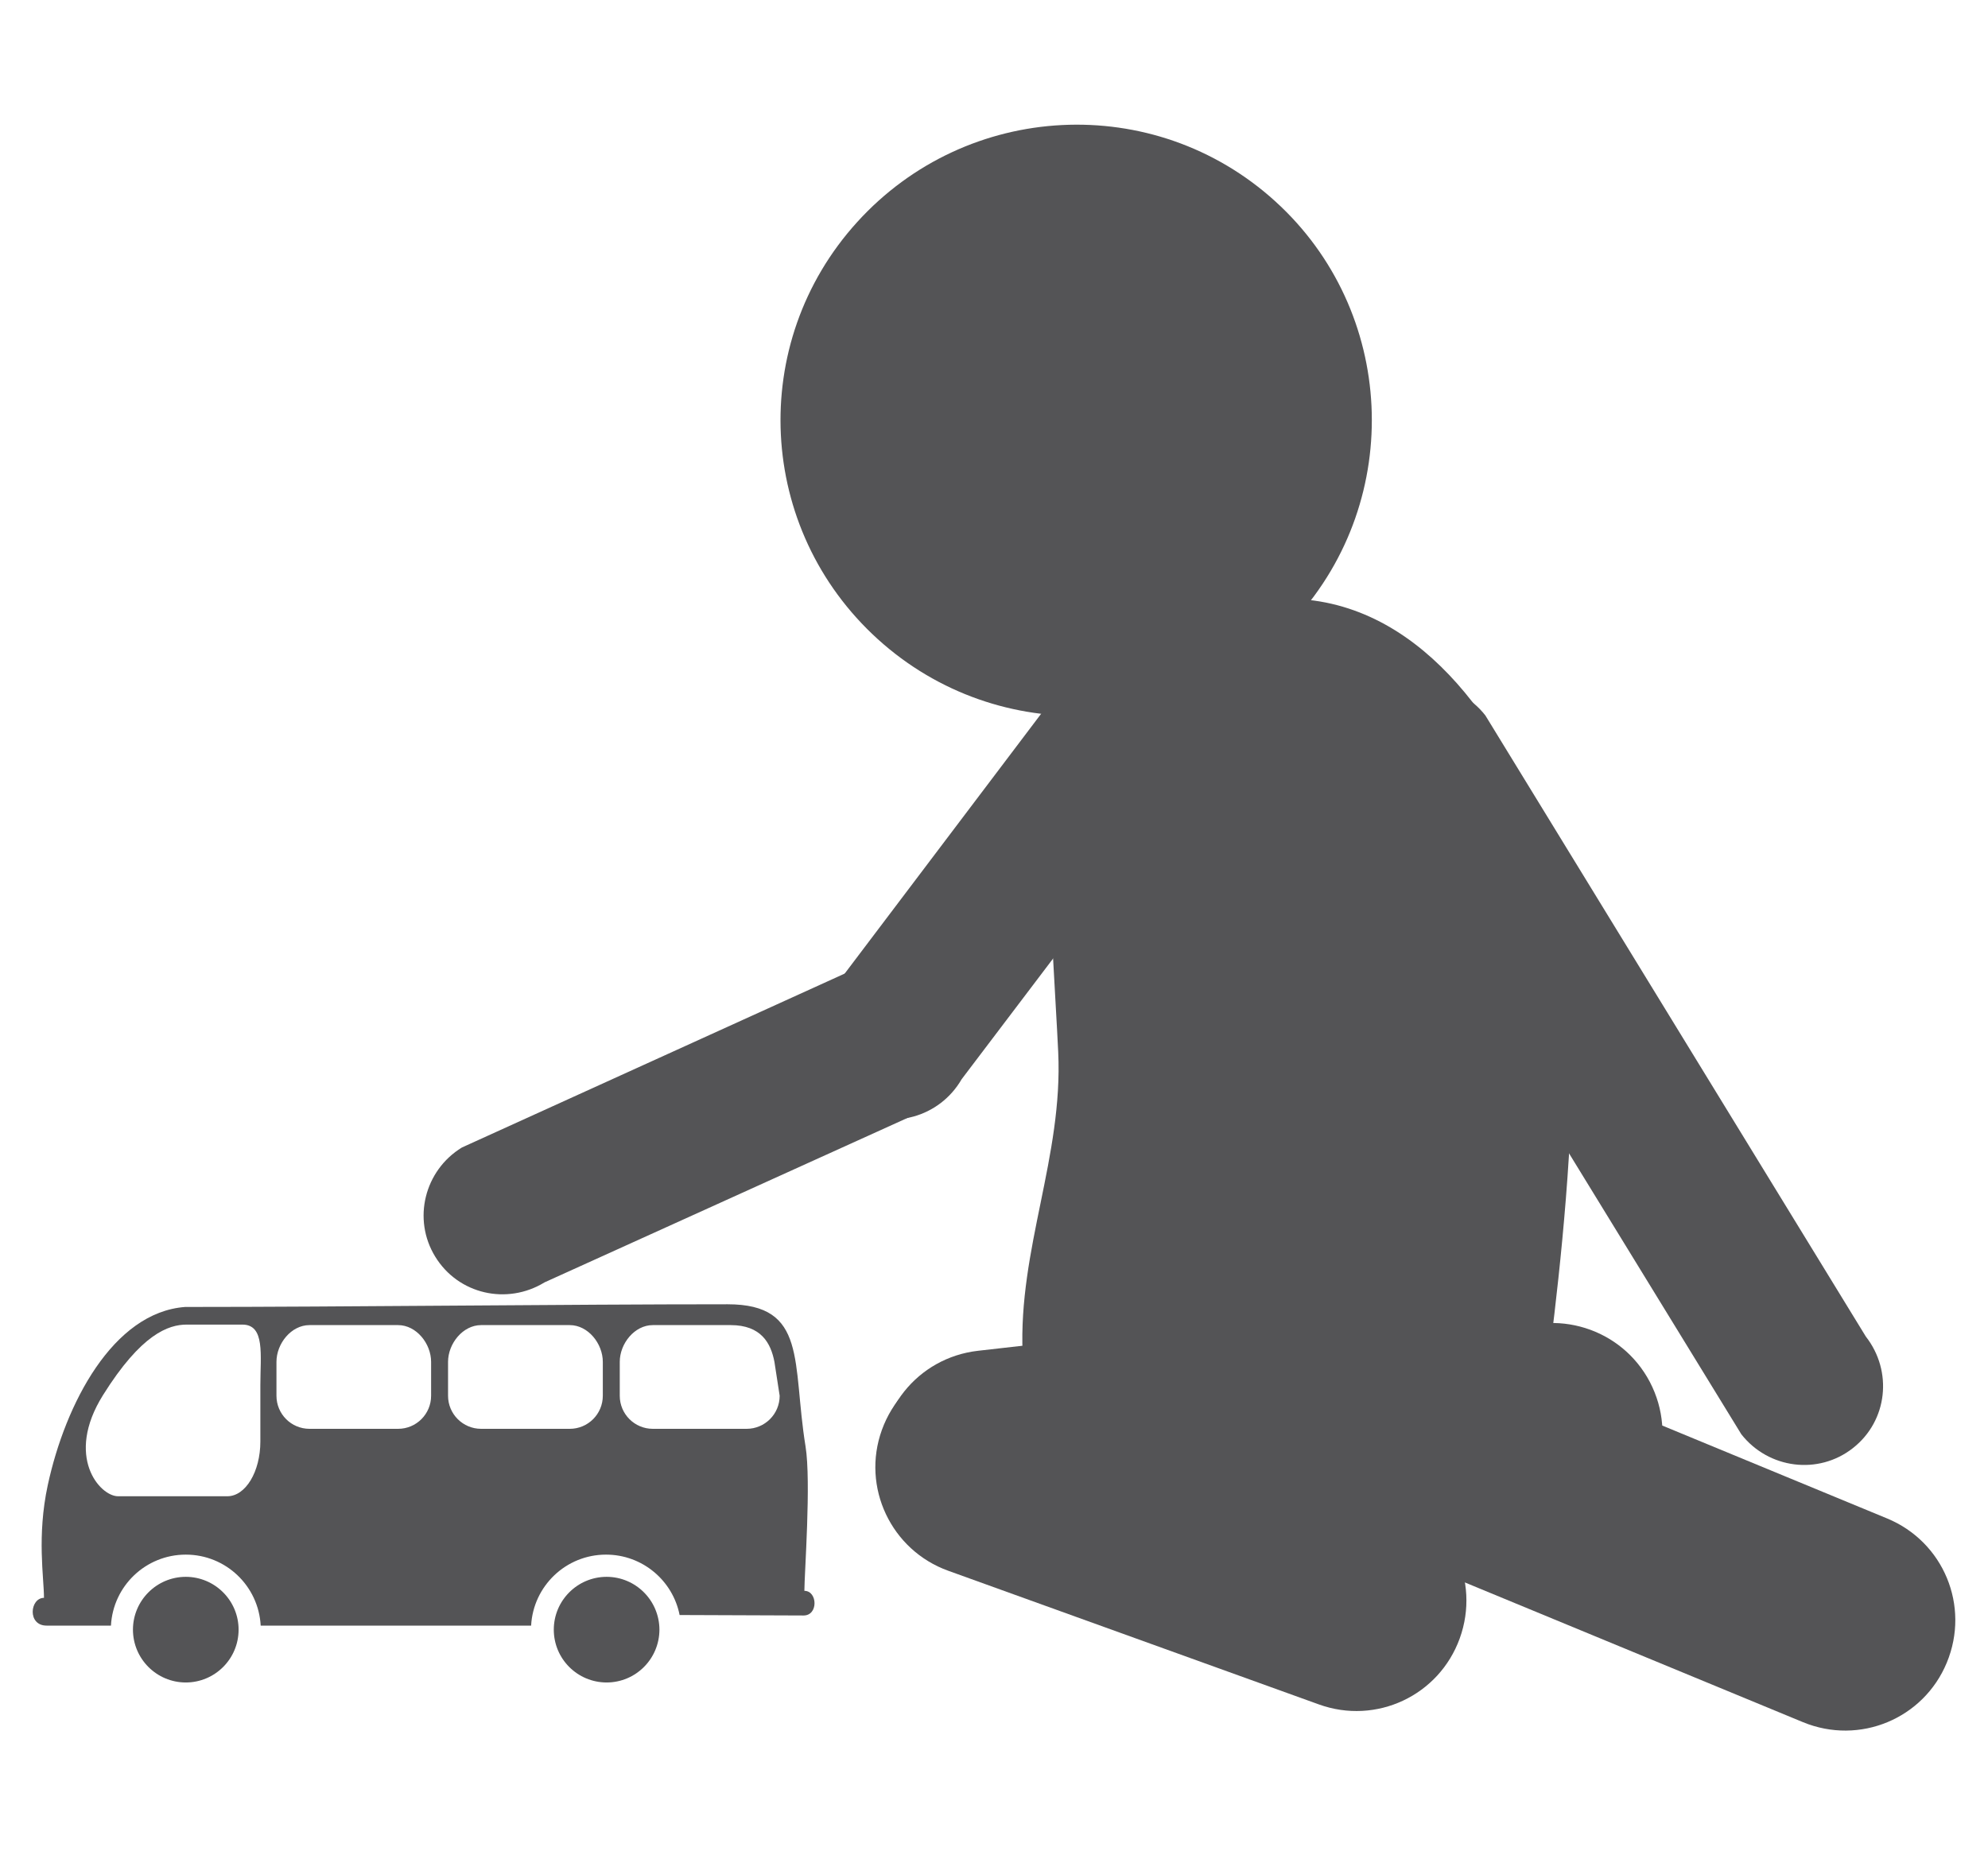 
<!-- Generator: Adobe Illustrator 15.0.0, SVG Export Plug-In . SVG Version: 6.00 Build 0)  -->
<!DOCTYPE svg PUBLIC "-//W3C//DTD SVG 1.1//EN" "http://www.w3.org/Graphics/SVG/1.1/DTD/svg11.dtd">
<svg version="1.1" id="Layer_1" xmlns="http://www.w3.org/2000/svg" xmlns:xlink="http://www.w3.org/1999/xlink" x="0px" y="0px"
	 width="85.039px" height="79.37px" viewBox="-1.398 -5.333 85.039 79.37" enable-background="new -1.398 -5.333 85.039 79.37"
	 xml:space="preserve">
<g>
	<g>
		<defs>
			<rect id="SVGID_1_2-6tuoi" width="82.242" height="68.704"/>
		</defs>
		<clipPath id="SVGID_2_2-6tuoi">
			<use xlink:href="#SVGID_1_2-6tuoi"  overflow="visible"/>
		</clipPath>
		<path clip-path="url(#SVGID_2_2-6tuoi)" fill="#545456" d="M39.738,40.836c-0.943,1.629-3.001,2.209-4.637,1.265
			c-1.624-0.938-2.165-3.021-1.222-4.651l10.982-14.527c0.947-1.634,3.005-2.175,4.621-1.24c1.644,0.949,2.201,3.003,1.256,4.637
			L39.738,40.836z"/>
	</g>
	<g>
		<defs>
			<rect id="SVGID_3_2-6tuoi" width="82.242" height="68.704"/>
		</defs>
		<clipPath id="SVGID_4_2-6tuoi">
			<use xlink:href="#SVGID_3_2-6tuoi"  overflow="visible"/>
		</clipPath>
		<path clip-path="url(#SVGID_4_2-6tuoi)" fill="#545456" d="M78.414,51.844c1.161,1.482,0.936,3.609-0.553,4.775
			c-1.473,1.159-3.606,0.889-4.771-0.592l-16.29-26.563c-1.164-1.486-0.902-3.598,0.567-4.752c1.489-1.17,3.606-0.926,4.772,0.56
			L78.414,51.844z"/>
	</g>
	<g>
		<defs>
			<rect id="SVGID_5_2-6tuoi" width="82.242" height="68.704"/>
		</defs>
		<clipPath id="SVGID_6_2-6tuoi">
			<use xlink:href="#SVGID_5_2-6tuoi"  overflow="visible"/>
		</clipPath>
		<path clip-path="url(#SVGID_6_2-6tuoi)" fill="#545456" d="M21.897,49.527c-1.605,0.983-3.691,0.515-4.679-1.101
			c-0.98-1.596-0.462-3.686,1.142-4.668l16.582-7.534c1.609-0.988,3.678-0.479,4.654,1.112c0.989,1.615,0.5,3.689-1.108,4.674
			L21.897,49.527z"/>
	</g>
	<g>
		<defs>
			<rect id="SVGID_7_2-6tuoi" width="82.242" height="68.704"/>
		</defs>
		<clipPath id="SVGID_8_2-6tuoi">
			<use xlink:href="#SVGID_7_2-6tuoi"  overflow="visible"/>
		</clipPath>
		<path clip-path="url(#SVGID_8_2-6tuoi)" fill="#545456" d="M53.998,21.163c4.697-5.177,4.309-13.208-0.848-17.886
			c-5.183-4.703-13.183-4.288-17.881,0.89c-4.698,5.176-4.301,13.139,0.881,17.843C41.306,26.687,49.302,26.339,53.998,21.163"/>
	</g>
	<g>
		<defs>
			<rect id="SVGID_9_2-6tuoi" width="82.242" height="68.704"/>
		</defs>
		<clipPath id="SVGID_10_2-6tuoi">
			<use xlink:href="#SVGID_9_2-6tuoi"  overflow="visible"/>
		</clipPath>
		<path clip-path="url(#SVGID_10_2-6tuoi)" fill="#545456" d="M41.507,61.819c-2.602,0.295-4.923-1.556-5.219-4.158
			c-0.293-2.59,1.555-4.914,4.156-5.207l16.742-1.902c2.58-0.291,4.92,1.559,5.215,4.146c0.295,2.604-1.571,4.932-4.151,5.223
			L41.507,61.819z"/>
	</g>
	<g>
		<defs>
			<rect id="SVGID_11_2-6tuoi" width="82.242" height="68.704"/>
		</defs>
		<clipPath id="SVGID_12_2-6tuoi">
			<use xlink:href="#SVGID_11_2-6tuoi"  overflow="visible"/>
		</clipPath>
		<path clip-path="url(#SVGID_12_2-6tuoi)" fill="#545456" d="M58.211,58.713c2.463,0.891,3.723,3.58,2.834,6.043
			c-0.885,2.449-3.57,3.716-6.031,2.826l-15.851-5.717c-2.443-0.88-3.72-3.576-2.838-6.023c0.89-2.465,3.594-3.727,6.034-2.846
			L58.211,58.713z"/>
	</g>
	<g>
		<defs>
			<rect id="SVGID_13_2-6tuoi" width="82.242" height="68.704"/>
		</defs>
		<clipPath id="SVGID_14_2-6tuoi">
			<use xlink:href="#SVGID_13_2-6tuoi"  overflow="visible"/>
		</clipPath>
		<path clip-path="url(#SVGID_14_2-6tuoi)" fill="#545456" d="M79.324,59.627c2.42,1,3.556,3.746,2.556,6.166
			c-0.993,2.406-3.737,3.547-6.155,2.549l-15.572-6.436c-2.398-0.99-3.555-3.742-2.56-6.148c1.001-2.42,3.759-3.557,6.159-2.565
			L79.324,59.627z"/>
	</g>
	<g>
		<defs>
			<rect id="SVGID_15_2-6tuoi" width="82.242" height="68.704"/>
		</defs>
		<clipPath id="SVGID_16_2-6tuoi">
			<use xlink:href="#SVGID_15_2-6tuoi"  overflow="visible"/>
		</clipPath>
		<path clip-path="url(#SVGID_16_2-6tuoi)" fill="#545456" d="M63.988,61.661c-2.319,1.209-5.154,0.318-6.366-2.002
			c-1.205-2.309-0.317-5.145,2.002-6.354l3.196-1.503c2.303-1.201,5.15-0.317,6.357,1.988c1.213,2.323,0.311,5.168-1.992,6.369
			L63.988,61.661z"/>
	</g>
	<g>
		<defs>
			<rect id="SVGID_17_2-6tuoi" width="82.242" height="68.704"/>
		</defs>
		<clipPath id="SVGID_18_2-6tuoi">
			<use xlink:href="#SVGID_17_2-6tuoi"  overflow="visible"/>
		</clipPath>
		<path clip-path="url(#SVGID_18_2-6tuoi)" fill="#545456" d="M64.59,54.895c-0.835,7.284-11.119,3.029-15.791,2.635
			c-3.447-0.294-6.271-0.604-6.453-4.957c-0.188-4.469,1.732-8.428,1.522-12.896c-0.24-5.103-0.906-11.095,0.774-16.013
			c1.588-4.648,4.787-3.331,8.866-3.384c5.751-0.074,9.382,5.373,11.198,10.11C67.24,36.989,64.9,52.202,64.59,54.895"/>
	</g>
	<g>
		<defs>
			<rect id="SVGID_19_2-6tuoi" width="82.242" height="68.704"/>
		</defs>
		<clipPath id="SVGID_20_2-6tuoi">
			<use xlink:href="#SVGID_19_2-6tuoi"  overflow="visible"/>
		</clipPath>
		<path clip-path="url(#SVGID_20_2-6tuoi)" fill="#545456" d="M6.549,62.125c-1.247,0.002-2.258,1.014-2.26,2.26
			c0.002,1.25,1.013,2.258,2.26,2.26c1.247-0.002,2.259-1.01,2.259-2.26C8.808,63.139,7.796,62.127,6.549,62.125"/>
	</g>
	<g>
		<defs>
			<rect id="SVGID_21_2-6tuoi" width="82.242" height="68.704"/>
		</defs>
		<clipPath id="SVGID_22_2-6tuoi">
			<use xlink:href="#SVGID_21_2-6tuoi"  overflow="visible"/>
		</clipPath>
		<path clip-path="url(#SVGID_22_2-6tuoi)" fill="#545456" d="M24.551,62.125c-1.249,0.002-2.259,1.014-2.26,2.26
			c0.001,1.25,1.011,2.258,2.26,2.26c1.247-0.002,2.255-1.01,2.259-2.26C26.806,63.139,25.798,62.127,24.551,62.125"/>
	</g>
	<g>
		<defs>
			<rect id="SVGID_23_2-6tuoi" width="82.242" height="68.704"/>
		</defs>
		<clipPath id="SVGID_24_2-6tuoi">
			<use xlink:href="#SVGID_23_2-6tuoi"  overflow="visible"/>
		</clipPath>
		<path clip-path="url(#SVGID_24_2-6tuoi)" fill="#545456" d="M33.01,62.724c0-0.716,0.295-4.677,0.049-6.185
			c-0.581-3.584,0.097-6.074-3.333-6.074c-6.828,0-16.459,0.115-23.206,0.115c-3.086,0.231-5.121,4.131-5.875,7.623
			c-0.47,2.185-0.162,3.955-0.162,4.821c-0.604,0.005-0.719,1.188,0.112,1.188h2.753c0.089-1.693,1.487-3.037,3.202-3.037
			c1.716,0,3.113,1.344,3.203,3.037h11.568c0.091-1.693,1.489-3.037,3.204-3.037c1.559,0,2.858,1.111,3.148,2.584
			c0.238,0,5.148,0.02,5.301,0.02C33.615,63.78,33.575,62.724,33.01,62.724 M9.739,53.935v2.403c0,1.289-0.632,2.34-1.413,2.34
			H3.651c-0.778,0-2.283-1.701-0.644-4.325c1.638-2.619,2.802-3.019,3.584-3.019h2.377C9.951,51.334,9.739,52.64,9.739,53.935
			 M17.043,54.379c0,0.781-0.631,1.414-1.412,1.414h-3.79c-0.782,0-1.413-0.633-1.413-1.414v-1.451c0-0.782,0.631-1.572,1.413-1.572
			h3.79c0.781,0,1.412,0.79,1.412,1.572V54.379z M24.388,54.379c0,0.781-0.632,1.414-1.413,1.414h-3.793
			c-0.78,0-1.414-0.633-1.414-1.414v-1.451c0-0.782,0.634-1.572,1.414-1.572h3.793c0.781,0,1.413,0.79,1.413,1.572V54.379z
			 M31.953,54.379c0,0.781-0.632,1.414-1.413,1.414h-4.014c-0.78,0-1.413-0.633-1.413-1.414v-1.451c0-0.782,0.633-1.572,1.413-1.572
			h3.33c1.305,0,1.72,0.771,1.873,1.572L31.953,54.379z"/>
	</g>
</g>
</svg>
